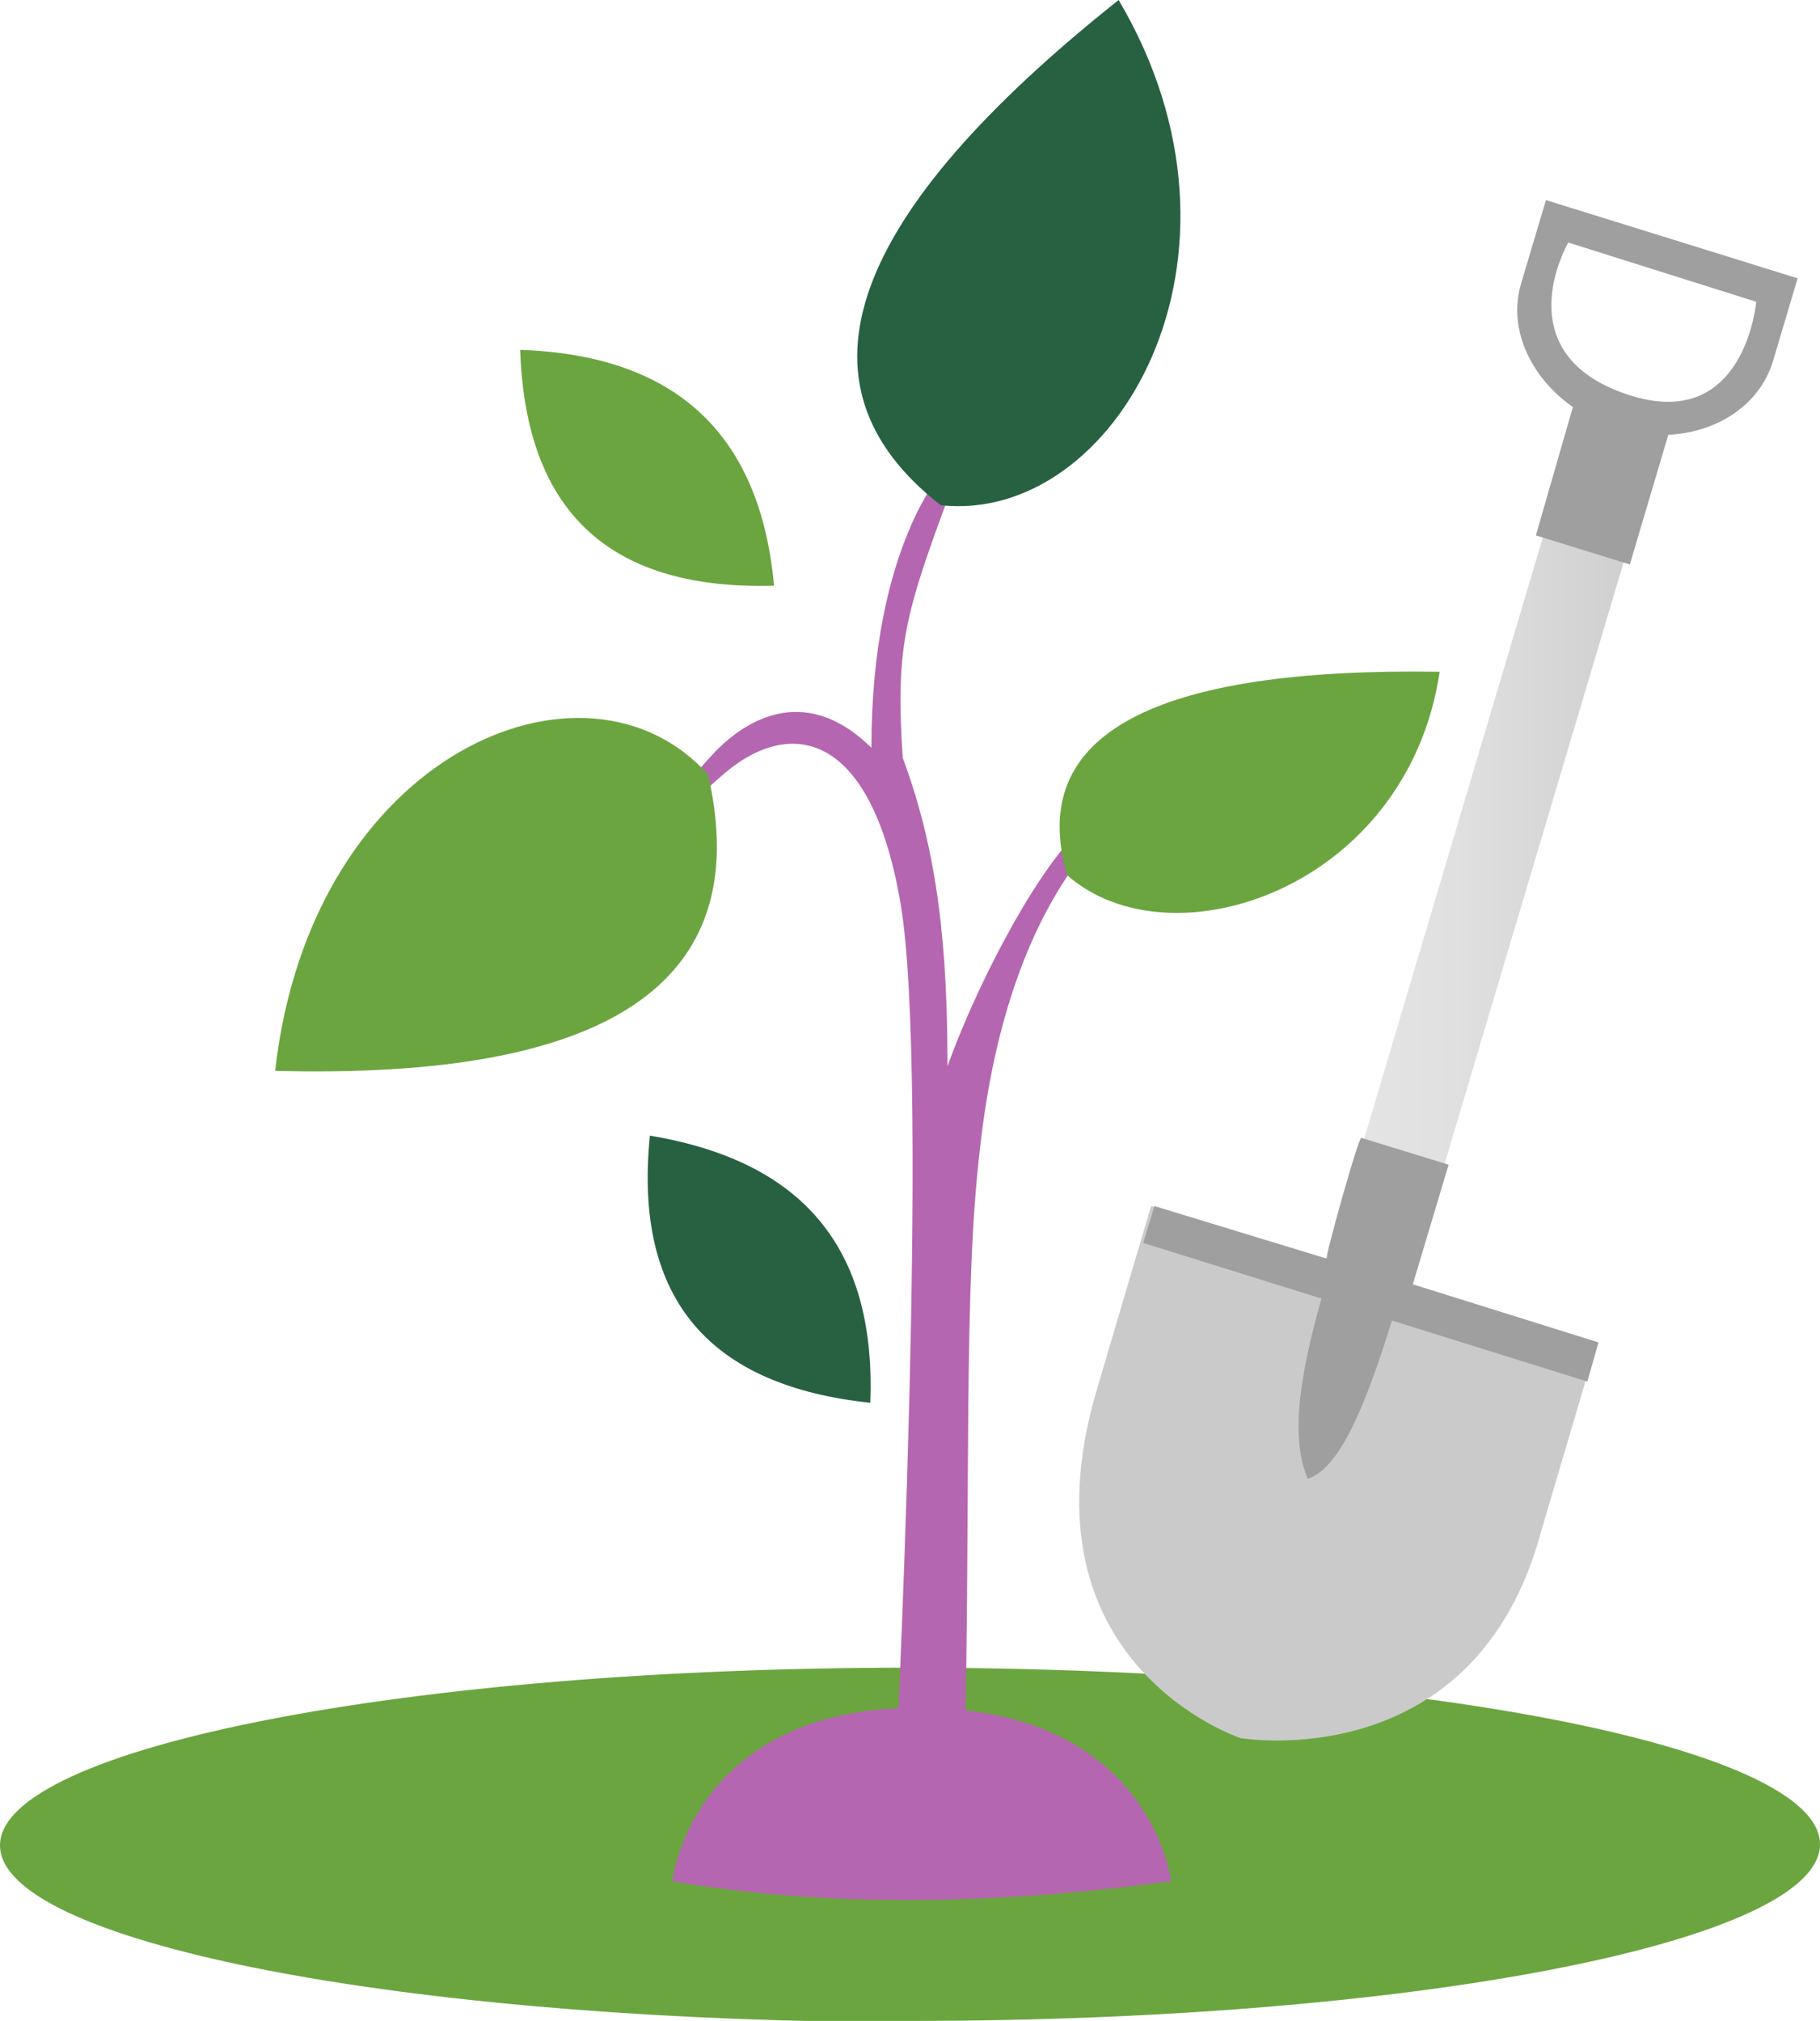 <svg width="145" height="161" viewBox="0 0 145 161" fill="none" xmlns="http://www.w3.org/2000/svg">
<g clip-path="url(#clip0_156_258)">
<path d="M72.634 161C112.649 161 145 154.678 145 146.93C145 139.183 112.56 132.861 72.455 132.861C32.351 132.861 0 139.272 0 147.019C0 154.588 30.836 160.733 69.425 161.089L72.634 161Z" fill="#6BA53F"/>
<path d="M127.176 107.126L122.809 121.908C117.551 141.676 98.835 138.471 98.835 138.471C98.835 138.471 81.011 132.593 87.339 110.866L91.706 96.084L127.176 107.126Z" fill="#CACACA"/>
<path d="M111.758 103.92L105.341 101.961L125.483 34.195L131.899 36.243L111.758 103.92Z" fill="url(#paint0_linear_156_258)"/>
<path d="M108.461 90.651L115.412 92.789L112.56 102.317L127.354 106.947L126.463 110.064L91.082 99.022L91.973 96.083L105.698 100.269C105.52 100.269 108.282 90.384 108.461 90.651Z" fill="#9F9F9F"/>
<path d="M105.43 102.94C103.737 108.817 102.668 114.249 104.183 117.811C106.678 117.01 108.728 112.29 111.045 104.721L105.43 102.94Z" fill="#9F9F9F"/>
<path d="M125.393 32.147L132.968 34.462L129.849 44.969L122.363 42.654L125.393 32.147Z" fill="#9F9F9F"/>
<path d="M123.165 15.94L121.205 22.529C119.779 27.16 123.165 32.325 128.691 34.106C134.216 35.798 139.831 33.482 141.257 28.763L143.217 22.173L123.165 15.94ZM129.671 31.434C119.779 28.139 124.948 19.323 124.948 19.323L139.92 24.043C139.92 24.043 139.029 34.551 129.671 31.434Z" fill="#9F9F9F"/>
<path d="M53.562 149.869C66.039 152.006 79.407 151.739 93.31 149.869C93.31 149.869 91.617 135.532 72.188 136.066C55.077 136.512 53.562 149.869 53.562 149.869Z" fill="#B566B0"/>
<path d="M71.297 142.211C71.297 142.211 74.149 86.021 71.743 71.951C69.337 57.882 62.652 57.08 57.305 61.978C55.79 63.225 54.008 65.451 54.008 65.451L53.562 63.848C53.562 63.848 55.434 61.533 56.77 60.108C58.998 57.703 63.9 54.142 69.426 59.574C69.426 43.367 75.308 37.311 75.308 37.311L76.199 37.846C72.188 48.71 71.297 51.025 71.921 60.375C74.773 68.033 75.486 75.691 75.486 84.952C77.536 79.164 82.17 69.903 85.913 66.252V68.567C82.17 73.554 79.229 81.034 78.07 91.542C76.734 102.94 77.357 117.99 76.823 142.211H71.297Z" fill="#B566B0"/>
<path d="M56.413 61.711C46.699 50.847 24.775 59.93 21.923 85.309C48.303 86.021 60.245 78.452 56.413 61.711Z" fill="#6BA53F"/>
<path d="M41.441 27.872C54.364 28.317 60.602 35.085 61.672 46.661C48.928 47.018 41.887 41.14 41.441 27.872Z" fill="#6BA53F"/>
<path d="M51.779 90.474C64.613 92.611 69.782 100.091 69.336 111.756C56.681 110.42 50.443 103.653 51.779 90.474Z" fill="#276142"/>
<path d="M74.951 40.25C88.854 41.764 101.241 20.481 89.121 0C67.732 17.008 62.474 30.544 74.951 40.25Z" fill="#276142"/>
<path d="M85.021 69.725C93.31 77.027 112.114 70.794 114.699 53.518C92.062 53.162 81.724 58.416 85.021 69.725Z" fill="#6BA53F"/>
</g>
<defs>
<linearGradient id="paint0_linear_156_258" x1="105.31" y1="69.079" x2="131.902" y2="69.079" gradientUnits="userSpaceOnUse">
<stop stop-color="#E6E6E6"/>
<stop offset="0.396" stop-color="#E0E0E0"/>
<stop offset="0.929" stop-color="#CFCFCF"/>
<stop offset="1" stop-color="#CCCCCC"/>
</linearGradient>
<clipPath id="clip0_156_258">
<rect width="145" height="161" fill="white"/>
</clipPath>
</defs>
</svg>
